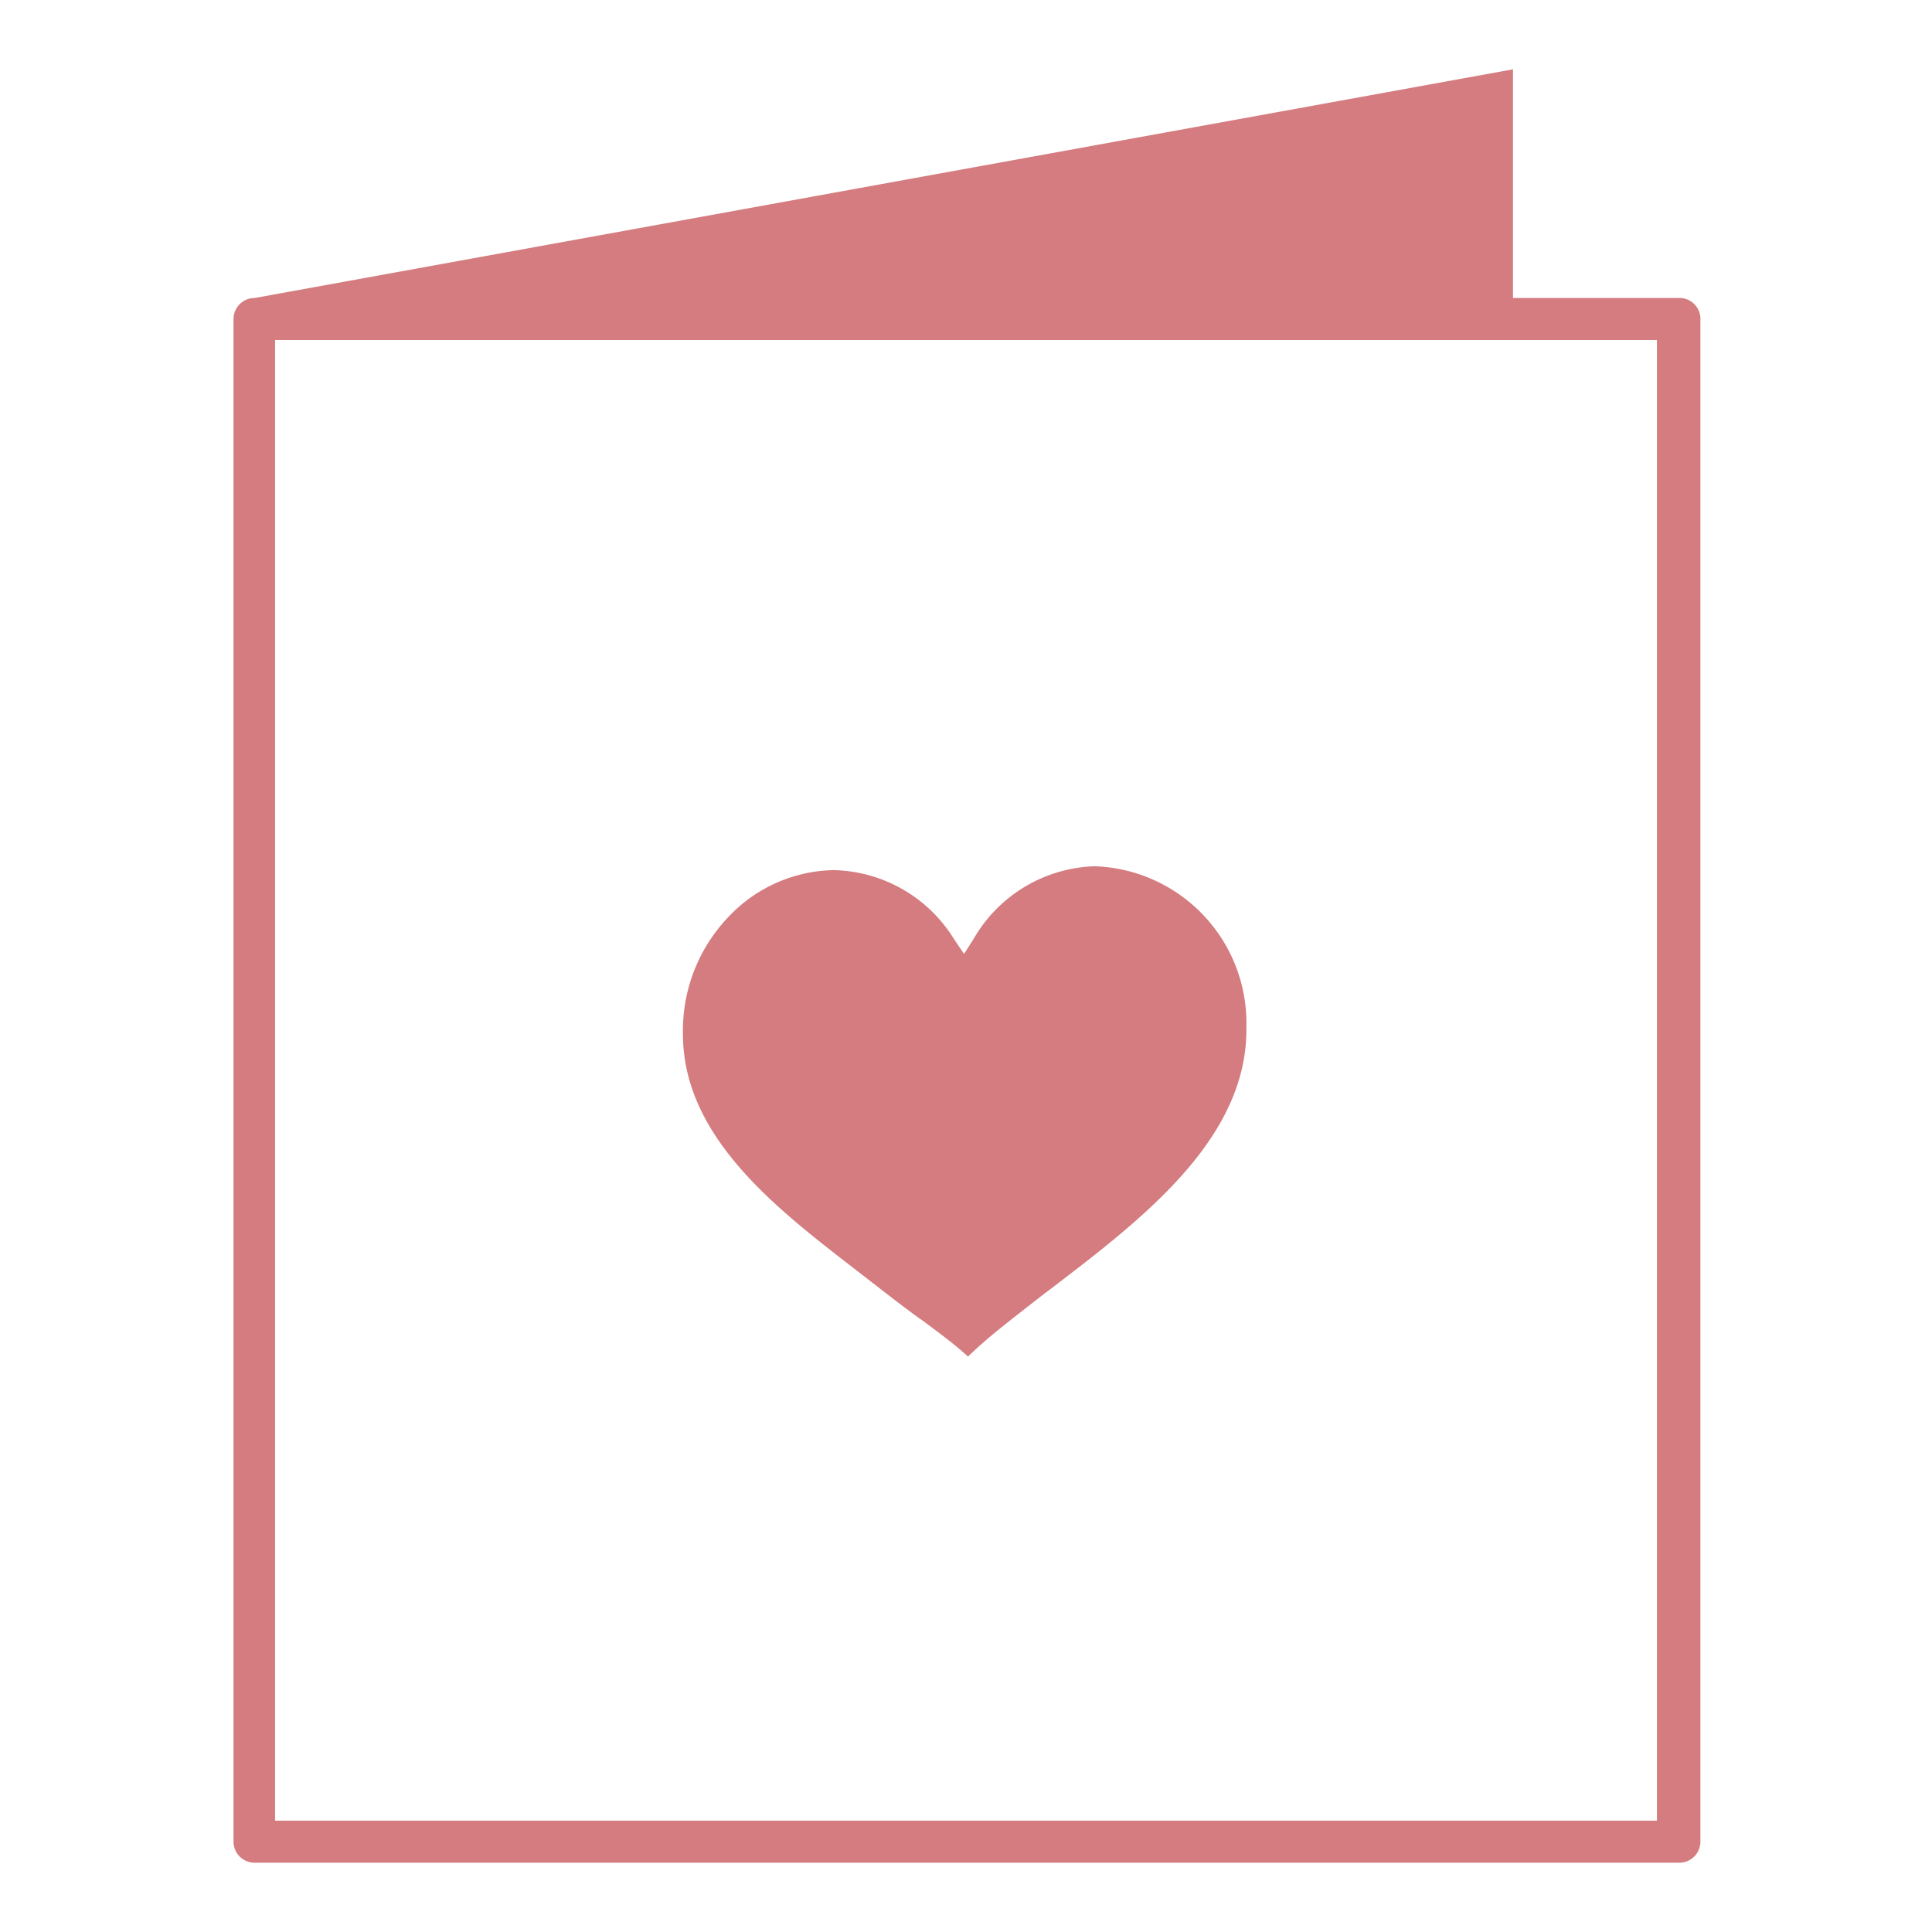<?xml version="1.0" encoding="UTF-8"?> <svg xmlns="http://www.w3.org/2000/svg" id="圖層_1" data-name="圖層 1" viewBox="0 0 80 80"><defs><style>.cls-1{fill:#fff;}.cls-2{fill:#d47c7f;}</style></defs><title>工作區域 2</title><rect class="cls-1" width="80" height="80"></rect><path class="cls-2" d="M69.48,12.34H62.65V2.87L10.54,12.34h0a.87.87,0,0,0-.87.87V76.26a.87.87,0,0,0,.87.87h59a.87.87,0,0,0,.87-.87v-63A.87.87,0,0,0,69.48,12.34Zm-.87,63.05H11.39V14.08H68.61Z"></path><path class="cls-2" d="M45.32,35.87a6,6,0,0,0-5,3l-.4.63-.42-.62a6,6,0,0,0-5-2.85,6.13,6.13,0,0,0-4.32,1.92,6.8,6.8,0,0,0-1.9,4.88c0,4.24,3.89,7.22,7,9.63,1.19.92,2,1.56,2.72,2.08l.24.17c.66.49,1.14.85,1.57,1.22l.27.24.26-.24c.65-.61,1.4-1.19,2.94-2.39l.23-.17,1.3-1c3.32-2.59,6.85-5.69,6.8-9.82A6.5,6.5,0,0,0,45.32,35.87Z"></path></svg> 